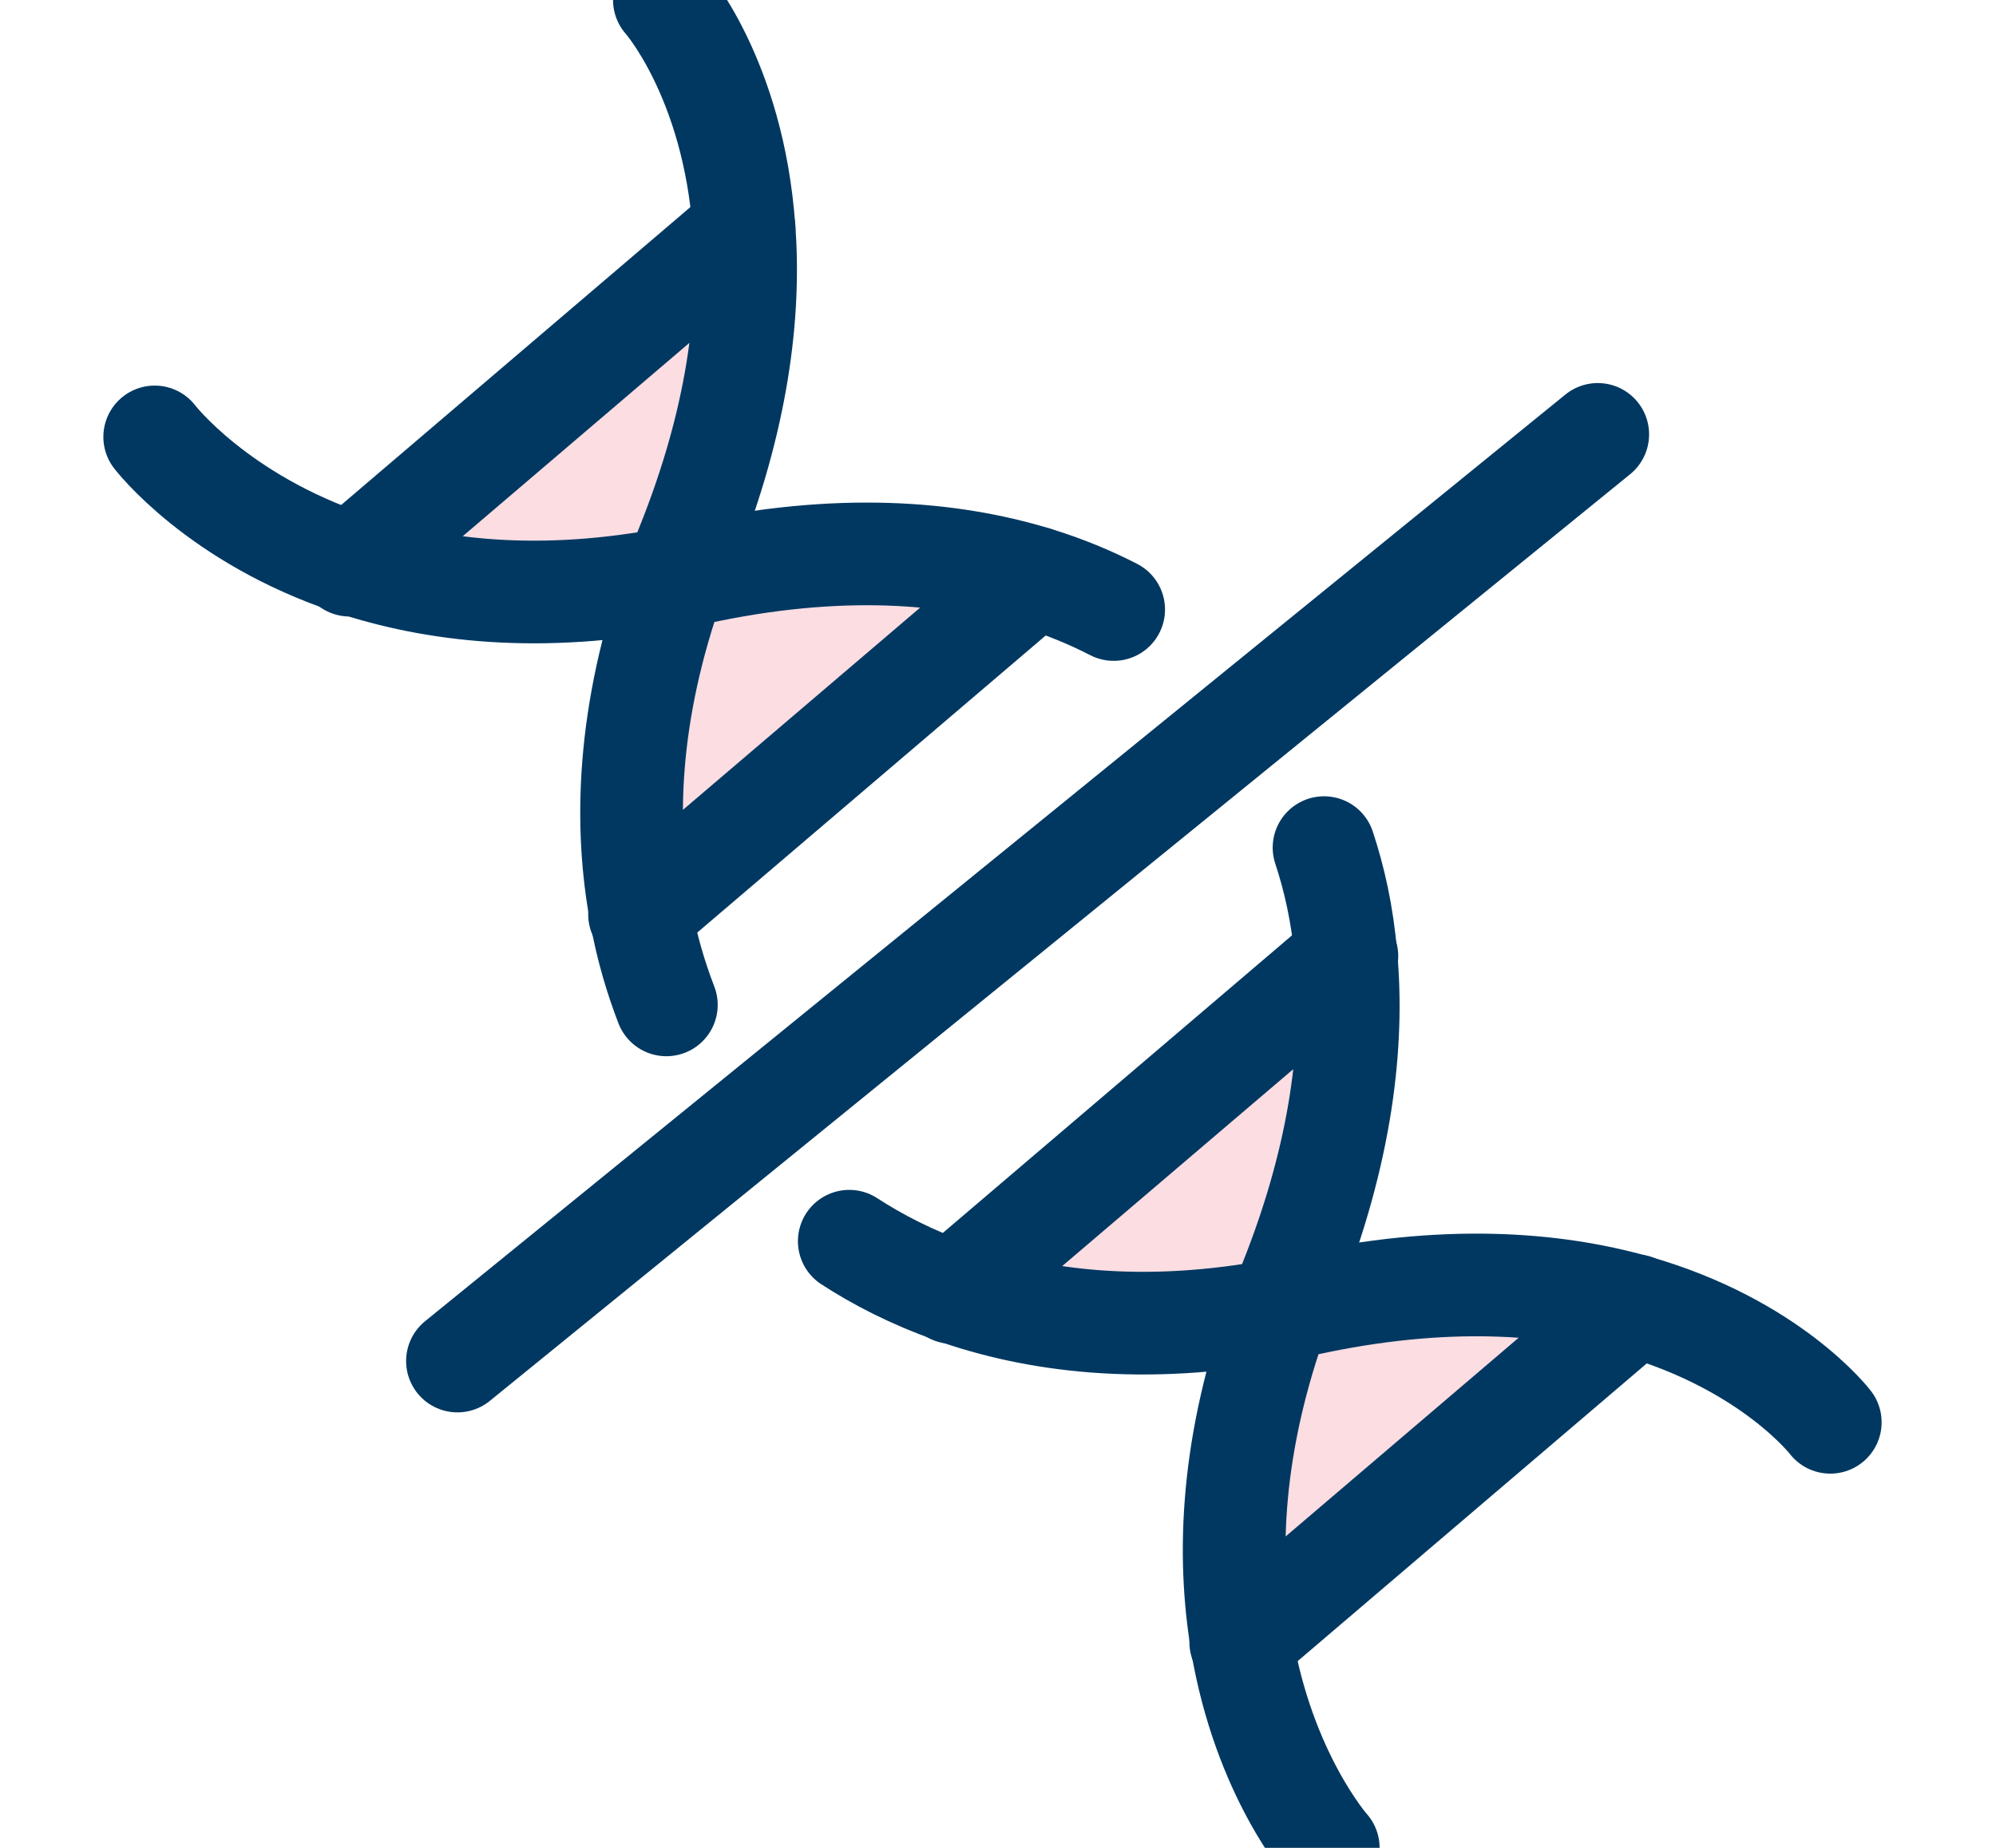 <svg width="29.16px" height="27px" viewBox="0 0 29.16 27" version="1.1" xmlns="http://www.w3.org/2000/svg" xmlns:xlink="http://www.w3.org/1999/xlink">
    <g xmlns="http://www.w3.org/2000/svg" id="icons" stroke="none" stroke-width="1" fill="none" fill-rule="evenodd">
        <g id="Group-49">
            <line x1="29.16" y1="1.369" x2="0" y2="25.413" id="Fill-1" fill="#FFECB6"></line>
            <g id="Group-48" transform="translate(2.26, 0)">
                <line x1="21.082" y1="6.347" x2="4.423" y2="19.887" id="Stroke-2" stroke="#003861" stroke-width="1.5" stroke-linecap="round" stroke-linejoin="round"></line>
                <path d="M14.01,8.906 C13.68,8.736 13.296,8.573 12.854,8.439" id="Stroke-4" stroke="#003861" stroke-width="1.5" stroke-linecap="round" stroke-linejoin="round"></path>
                <path d="M2.877,8.234 C0.916,7.583 0,6.384 0,6.384" id="Stroke-6" stroke="#003861" stroke-width="1.5" stroke-linecap="round" stroke-linejoin="round"></path>
                <path d="M21.628,19.081 C23.61,19.646 24.479,20.782 24.479,20.782" id="Stroke-8" stroke="#003861" stroke-width="1.5" stroke-linecap="round" stroke-linejoin="round"></path>
                <path d="M11.66,18.876 C11.051,18.662 10.548,18.397 10.147,18.136" id="Stroke-10" stroke="#003861" stroke-width="1.5" stroke-linecap="round" stroke-linejoin="round"></path>
                <path d="M16.58,18.754 C16.527,18.885 16.477,19.013 16.434,19.138 C14.426,19.519 12.845,19.295 11.66,18.876 L17.405,13.979 C17.517,15.222 17.355,16.819 16.58,18.754" id="Fill-12" fill="#FBDDE2"></path>
                <path d="M16.58,18.754 C16.527,18.885 16.477,19.013 16.434,19.138 C14.426,19.519 12.845,19.295 11.66,18.876 L17.405,13.979 C17.517,15.222 17.355,16.819 16.58,18.754 Z" id="Stroke-14" stroke="#003861" stroke-width="1.5" stroke-linecap="round" stroke-linejoin="round"></path>
                <path d="M17.405,13.979 C17.353,13.357 17.23,12.828 17.083,12.385" id="Stroke-16" stroke="#003861" stroke-width="1.5" stroke-linecap="round" stroke-linejoin="round"></path>
                <path d="M15.877,23.985 C16.202,25.941 17.145,27 17.145,27" id="Stroke-18" stroke="#003861" stroke-width="1.5" stroke-linecap="round" stroke-linejoin="round"></path>
                <path d="M8.61,3.342 C8.455,1.133 7.446,0 7.446,0" id="Stroke-20" stroke="#003861" stroke-width="1.5" stroke-linecap="round" stroke-linejoin="round"></path>
                <path d="M7.475,14.683 C7.329,14.303 7.191,13.857 7.1,13.345" id="Stroke-22" stroke="#003861" stroke-width="1.5" stroke-linecap="round" stroke-linejoin="round"></path>
                <path d="M7.776,7.984 C7.715,8.138 7.656,8.293 7.604,8.442 C5.628,8.828 4.062,8.629 2.877,8.234 L8.611,3.342 C8.701,4.564 8.528,6.113 7.776,7.984" id="Fill-24" fill="#FBDDE2"></path>
                <path d="M7.776,7.984 C7.715,8.138 7.656,8.293 7.604,8.442 C5.628,8.828 4.062,8.629 2.877,8.234 L8.611,3.342 C8.701,4.564 8.528,6.113 7.776,7.984 Z" id="Stroke-26" stroke="#003861" stroke-width="1.5" stroke-linecap="round" stroke-linejoin="round"></path>
                <line x1="2.877" y1="8.234" x2="2.848" y2="8.258" id="Stroke-28" stroke="#003861" stroke-width="1.5" stroke-linecap="round" stroke-linejoin="round"></line>
                <path d="M12.854,8.439 L7.1,13.345 C6.866,12.087 6.887,10.437 7.604,8.442 C7.7,8.424 7.797,8.403 7.893,8.382 C10.015,7.916 11.648,8.073 12.854,8.439" id="Fill-30" fill="#FBDDE2"></path>
                <path d="M12.854,8.439 L7.1,13.345 C6.866,12.087 6.887,10.437 7.604,8.442 C7.7,8.424 7.797,8.403 7.893,8.382 C10.015,7.916 11.648,8.073 12.854,8.439 Z" id="Stroke-32" stroke="#003861" stroke-width="1.5" stroke-linecap="round" stroke-linejoin="round"></path>
                <line x1="7.1" y1="13.345" x2="7.083" y2="13.36" id="Stroke-34" stroke="#003861" stroke-width="1.5" stroke-linecap="round" stroke-linejoin="round"></line>
                <line x1="11.66" y1="18.876" x2="11.651" y2="18.885" id="Stroke-36" stroke="#003861" stroke-width="1.5" stroke-linecap="round" stroke-linejoin="round"></line>
                <line x1="17.417" y1="13.97" x2="17.405" y2="13.979" id="Stroke-38" stroke="#003861" stroke-width="1.5" stroke-linecap="round" stroke-linejoin="round"></line>
                <path d="M21.628,19.081 L15.878,23.985 C15.67,22.727 15.716,21.098 16.433,19.138 C16.553,19.117 16.677,19.09 16.799,19.064 C18.845,18.614 20.437,18.745 21.628,19.081" id="Fill-40" fill="#FBDDE2"></path>
                <path d="M21.628,19.081 L15.878,23.985 C15.67,22.727 15.716,21.098 16.433,19.138 C16.553,19.117 16.677,19.09 16.799,19.064 C18.845,18.614 20.437,18.745 21.628,19.081 Z" id="Stroke-42" stroke="#003861" stroke-width="1.5" stroke-linecap="round" stroke-linejoin="round"></path>
                <line x1="15.877" y1="23.985" x2="15.866" y2="23.994" id="Stroke-44" stroke="#003861" stroke-width="1.5" stroke-linecap="round" stroke-linejoin="round"></line>
                <line x1="21.631" y1="19.078" x2="21.629" y2="19.081" id="Stroke-46" stroke="#003861" stroke-width="1.5" stroke-linecap="round" stroke-linejoin="round"></line>
            </g>
        </g>
    </g>
</svg>